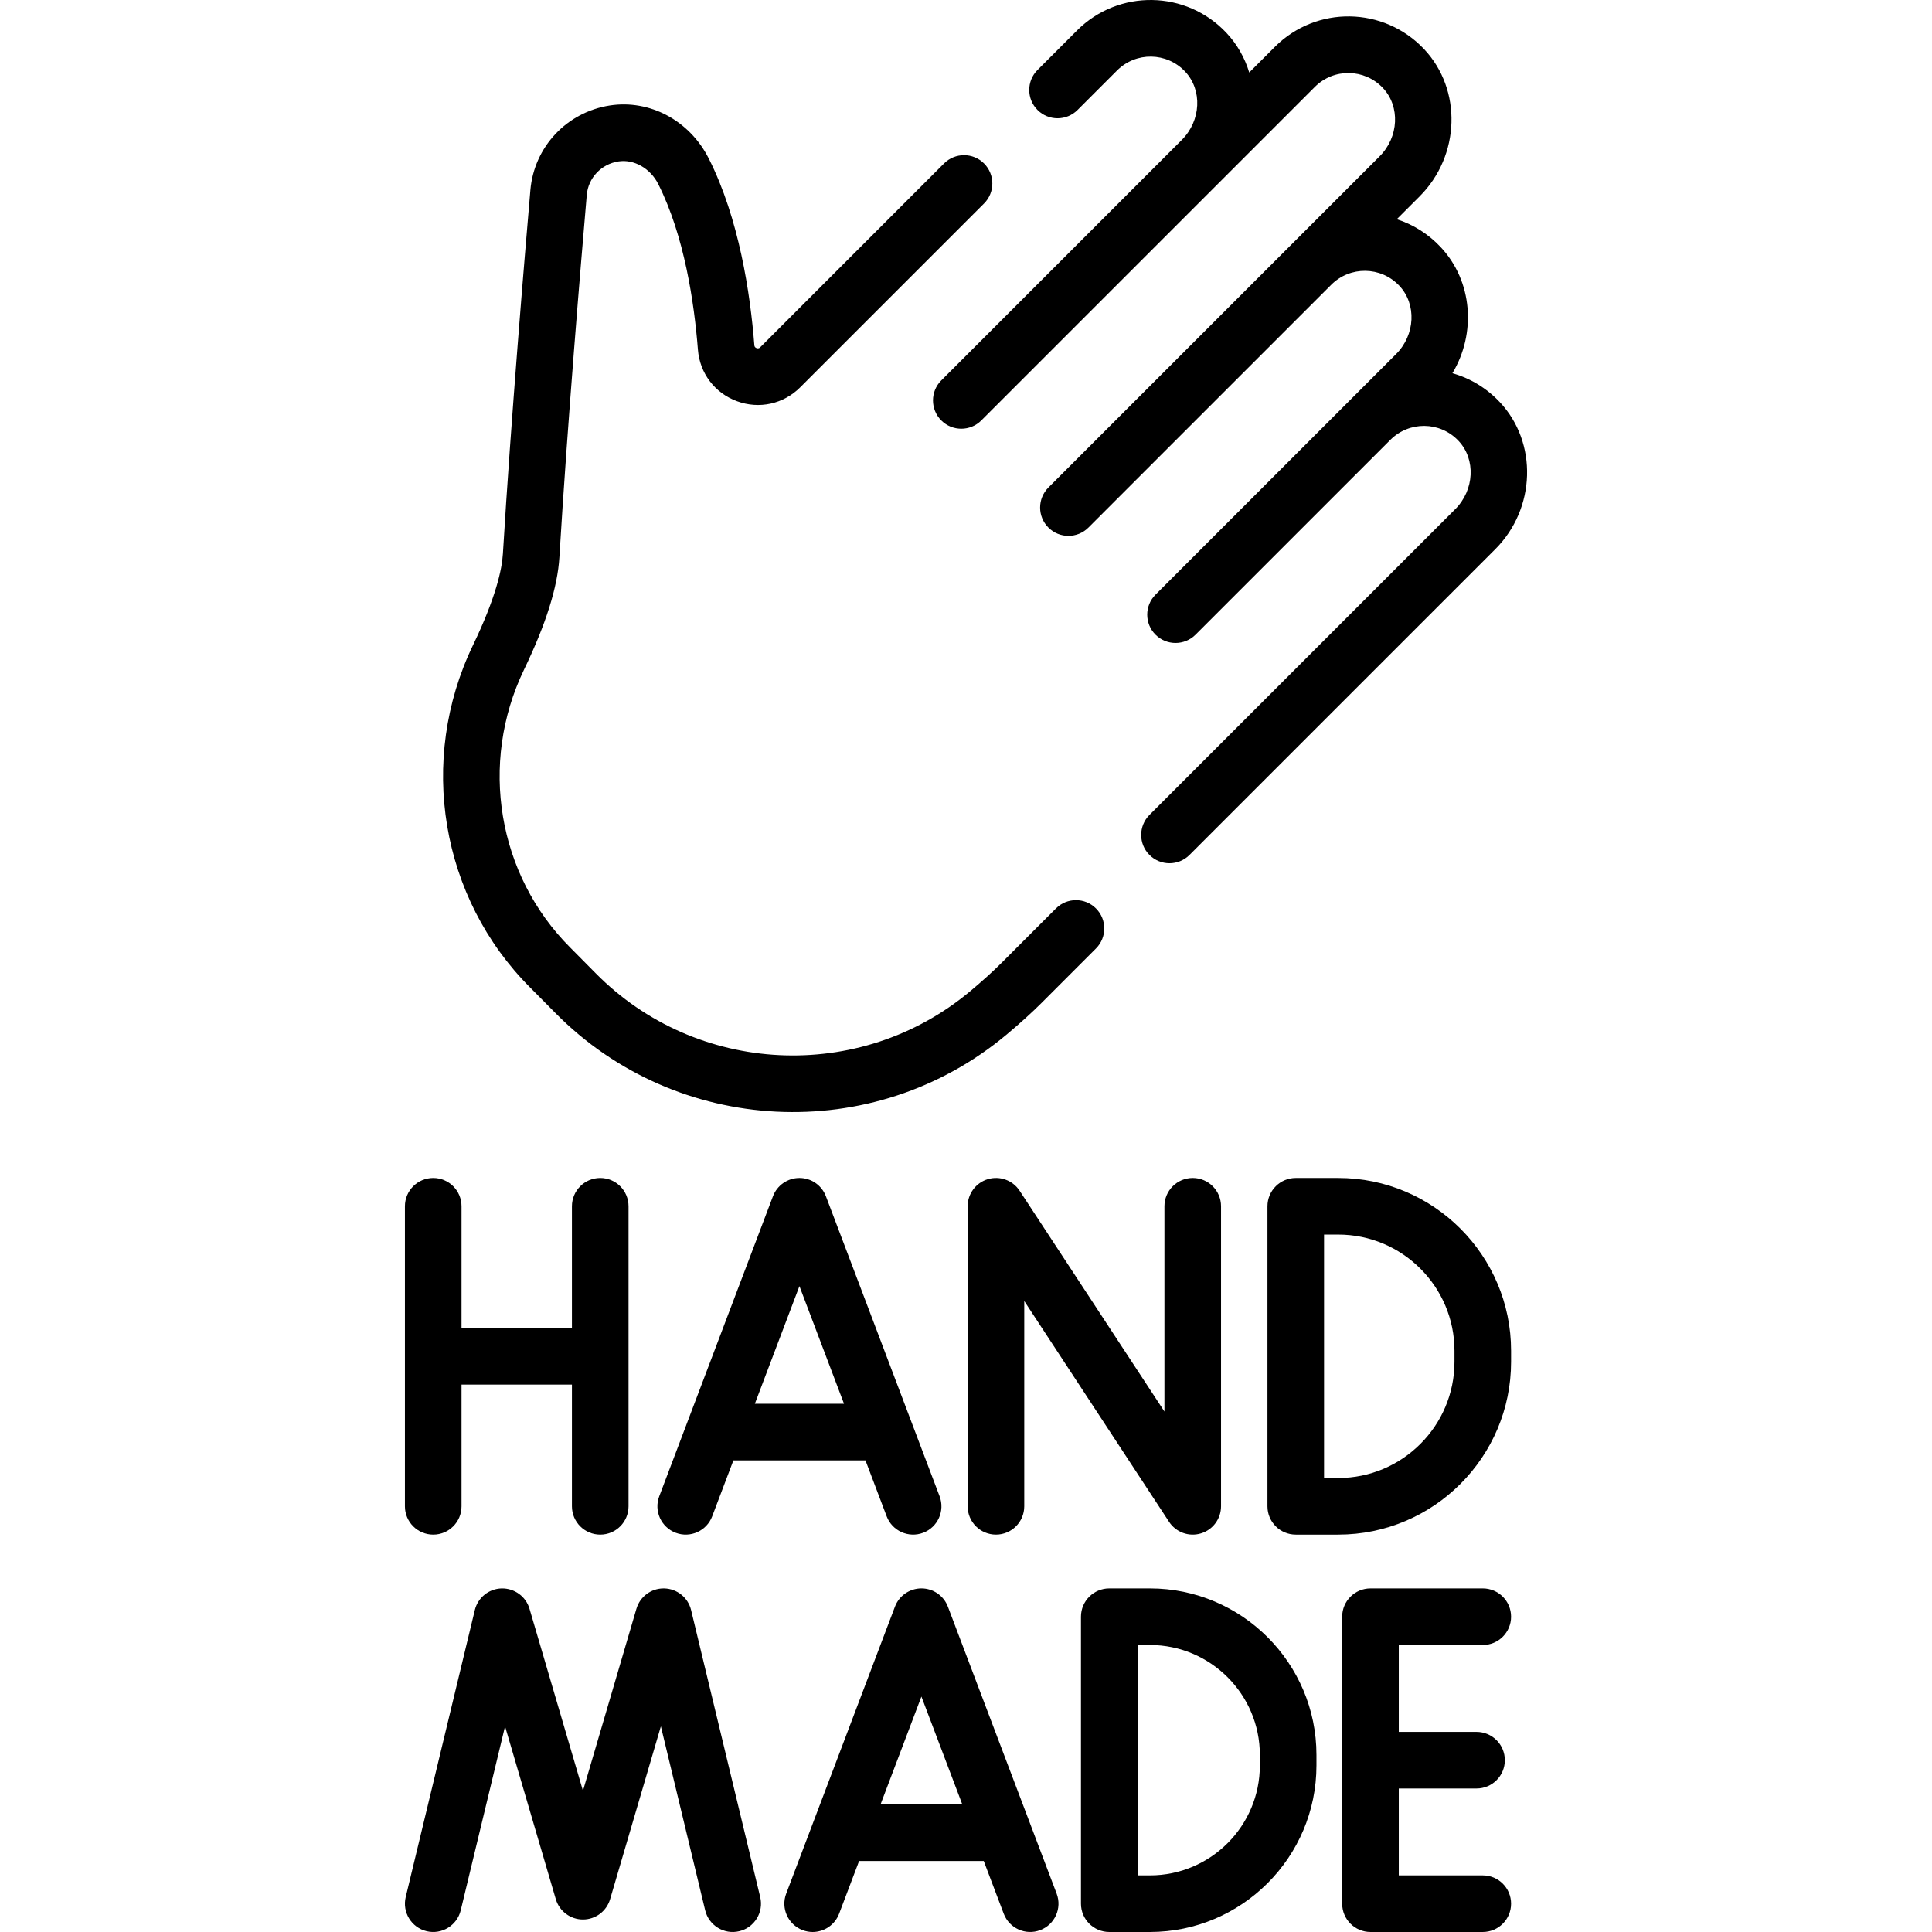 <svg id="Capa_1" enable-background="new 0 0 512.006 512.006" height="512" viewBox="0 0 512.006 512.006" width="512" xmlns="http://www.w3.org/2000/svg"><g><path d="m113.054 511.796c4.026.966 8.078-1.51 9.048-5.536l11.74-48.754 13.452 45.805c.938 3.193 3.868 5.387 7.196 5.387s6.258-2.193 7.196-5.387l13.453-45.805 11.74 48.754c.968 4.018 5.007 6.506 9.048 5.536 4.027-.97 6.506-5.021 5.536-9.048l-18.314-76.055c-.796-3.303-3.711-5.658-7.106-5.742-.063-.001-.125-.002-.188-.002-3.319 0-6.255 2.188-7.194 5.387l-14.171 48.247-14.17-48.247c-.957-3.26-3.99-5.449-7.382-5.385-3.396.084-6.311 2.439-7.106 5.742l-18.314 76.055c-.97 4.027 1.508 8.078 5.536 9.048z"/><path d="m392.957 435.949c4.143 0 7.5-3.357 7.5-7.5s-3.357-7.5-7.5-7.5h-29.761c-4.143 0-7.5 3.357-7.5 7.5v76.055c0 4.143 3.357 7.5 7.5 7.5h29.761c4.143 0 7.5-3.357 7.5-7.5s-3.357-7.5-7.5-7.5h-22.261v-23.027h20.607c4.143 0 7.5-3.357 7.5-7.5s-3.357-7.5-7.5-7.5h-20.607v-23.027h22.261z"/><path d="m107.31 319.678v79.513c0 4.143 3.357 7.5 7.5 7.5s7.5-3.357 7.5-7.5v-32.257h29.259v32.257c0 4.143 3.357 7.5 7.5 7.5s7.5-3.357 7.5-7.5v-79.513c0-4.143-3.357-7.5-7.5-7.5s-7.5 3.357-7.5 7.5v32.256h-29.259v-32.256c0-4.143-3.357-7.5-7.5-7.5s-7.5 3.357-7.5 7.5z"/><path d="m234.98 401.847c1.469 3.875 5.802 5.82 9.671 4.356 3.874-1.468 5.824-5.798 4.356-9.671l-30.134-79.514c-1.104-2.914-3.896-4.842-7.014-4.842-3.116 0-5.909 1.928-7.014 4.842l-30.135 79.513c-1.468 3.873.482 8.203 4.355 9.672 3.882 1.469 8.206-.488 9.672-4.355l5.619-14.825h35.004zm-34.937-29.824 11.818-31.183 11.817 31.183z"/><path d="m212.707 511.517c.876.331 1.773.488 2.657.488 3.026 0 5.878-1.846 7.015-4.844l5.294-13.97h33.033l5.294 13.97c1.468 3.874 5.801 5.823 9.671 4.354 3.873-1.468 5.823-5.798 4.354-9.671l-28.823-76.055c-1.105-2.914-3.896-4.842-7.014-4.842s-5.909 1.928-7.014 4.842l-28.823 76.055c-1.467 3.876.483 8.205 4.356 9.673zm31.482-61.905 10.832 28.58h-21.663z"/><path d="m318.238 406.377c3.177-.949 5.354-3.871 5.354-7.187v-79.513c0-4.143-3.357-7.5-7.5-7.5s-7.5 3.357-7.5 7.5v54.402l-38.38-58.516c-1.818-2.773-5.24-4.021-8.418-3.073-3.177.949-5.354 3.871-5.354 7.187v79.513c0 4.143 3.357 7.5 7.5 7.5s7.5-3.357 7.5-7.5v-54.402l38.38 58.516c1.816 2.768 5.234 4.023 8.418 3.073z"/><path d="m400.457 357.976c0-25.254-20.545-45.799-45.799-45.799h-11.265c-4.143 0-7.5 3.357-7.5 7.5v79.513c0 4.143 3.357 7.5 7.5 7.5h11.265c25.254 0 45.799-20.545 45.799-45.799zm-15 2.915c0 16.982-13.816 30.799-30.799 30.799h-3.765v-64.513h3.765c16.982 0 30.799 13.816 30.799 30.799z"/><path d="m293.971 512.004h10.774c24.336 0 44.134-19.798 44.134-44.133v-2.789c0-24.335-19.798-44.133-44.134-44.133h-10.774c-4.143 0-7.5 3.357-7.5 7.5v76.055c0 4.142 3.357 7.5 7.5 7.5zm7.5-76.055h3.274c16.064 0 29.134 13.069 29.134 29.133v2.789c0 16.063-13.069 29.133-29.134 29.133h-3.274z"/><path d="m397.451 106.556c-3.482-3.698-7.795-6.304-12.54-7.644 6.347-10.572 5.381-24.412-3.139-33.456-3.254-3.455-7.23-5.956-11.608-7.361l6.074-6.075c10.762-10.764 11.291-28.254 1.179-38.988-10.682-11.341-28.56-11.619-39.578-.601l-6.775 6.776c-1.162-3.85-3.181-7.464-6.066-10.527-10.685-11.34-28.583-11.598-39.58-.601l-10.46 10.46c-2.929 2.929-2.929 7.678.001 10.606 2.927 2.929 7.676 2.93 10.606 0l10.46-10.46c5.021-5.021 13.172-4.9 18.053.281 4.607 4.892 4.219 13.01-.868 18.096l-63.757 63.756c-2.929 2.929-2.929 7.678 0 10.606 2.929 2.929 7.677 2.929 10.607 0 1.781-1.781 49.408-49.406 88.386-88.385 5.038-5.038 13.184-4.888 18.053.279 4.607 4.892 4.218 13.01-.868 18.097-29.335 29.337-87.059 87.06-87.79 87.791-2.929 2.929-2.929 7.678 0 10.606 1.465 1.465 3.384 2.197 5.304 2.197 1.919 0 3.839-.732 5.304-2.197l64.351-64.351c4.977-4.978 13.133-4.943 18.054.281 4.607 4.891 4.217 13.008-.87 18.095-25.832 25.833-61.646 61.646-63.756 63.756-2.929 2.929-2.929 7.678 0 10.606 2.929 2.929 7.677 2.929 10.607 0l51.643-51.642c4.937-4.936 13.099-4.978 18.053.282 4.605 4.892 4.216 13.009-.868 18.093-1.747 1.747-46.48 46.48-81.038 81.038-2.929 2.929-2.929 7.678 0 10.606 1.465 1.464 3.385 2.197 5.304 2.197s3.839-.732 5.304-2.197c34.556-34.556 79.289-79.289 81.037-81.037 10.758-10.76 11.289-28.248 1.181-38.983z"/><path d="m161.604 27.951c-11.407 1.766-20.062 10.983-21.046 22.415-1.477 17.145-5.144 60.858-7.284 96.391-.244 4.047-1.818 11.538-7.934 24.244-14.684 30.506-8.589 66.961 15.165 90.716 2.323 2.322 4.437 4.466 6.394 6.449l.255.259c32.062 32.514 84.203 35.367 119.609 5.744 3.516-2.941 6.709-5.832 9.234-8.357l14.454-14.455c2.929-2.929 2.929-7.678 0-10.606-2.93-2.929-7.678-2.929-10.607 0l-14.455 14.456c-2.217 2.218-5.07 4.797-8.251 7.458-29.312 24.525-72.626 22.283-99.304-4.771l-.256-.26c-1.979-2.006-4.117-4.174-6.466-6.523-19.254-19.254-24.18-48.833-12.257-73.604 5.84-12.133 8.912-21.896 9.391-29.847 2.13-35.359 5.784-78.918 7.257-96.006.389-4.522 3.842-8.173 8.396-8.878 4.112-.637 8.449 1.833 10.548 6.005 6.923 13.752 9.536 31.447 10.51 43.87.49 6.261 4.454 11.501 10.343 13.674 5.892 2.175 12.322.766 16.771-3.683l48.716-48.716c2.929-2.929 2.929-7.678 0-10.606-2.93-2.929-7.678-2.929-10.607 0l-48.716 48.716c-.135.136-.418.422-.97.217-.537-.198-.567-.587-.582-.774-1.079-13.763-4.047-33.513-12.064-49.441-5.07-10.071-15.61-15.731-26.244-14.087z"/></g></svg>